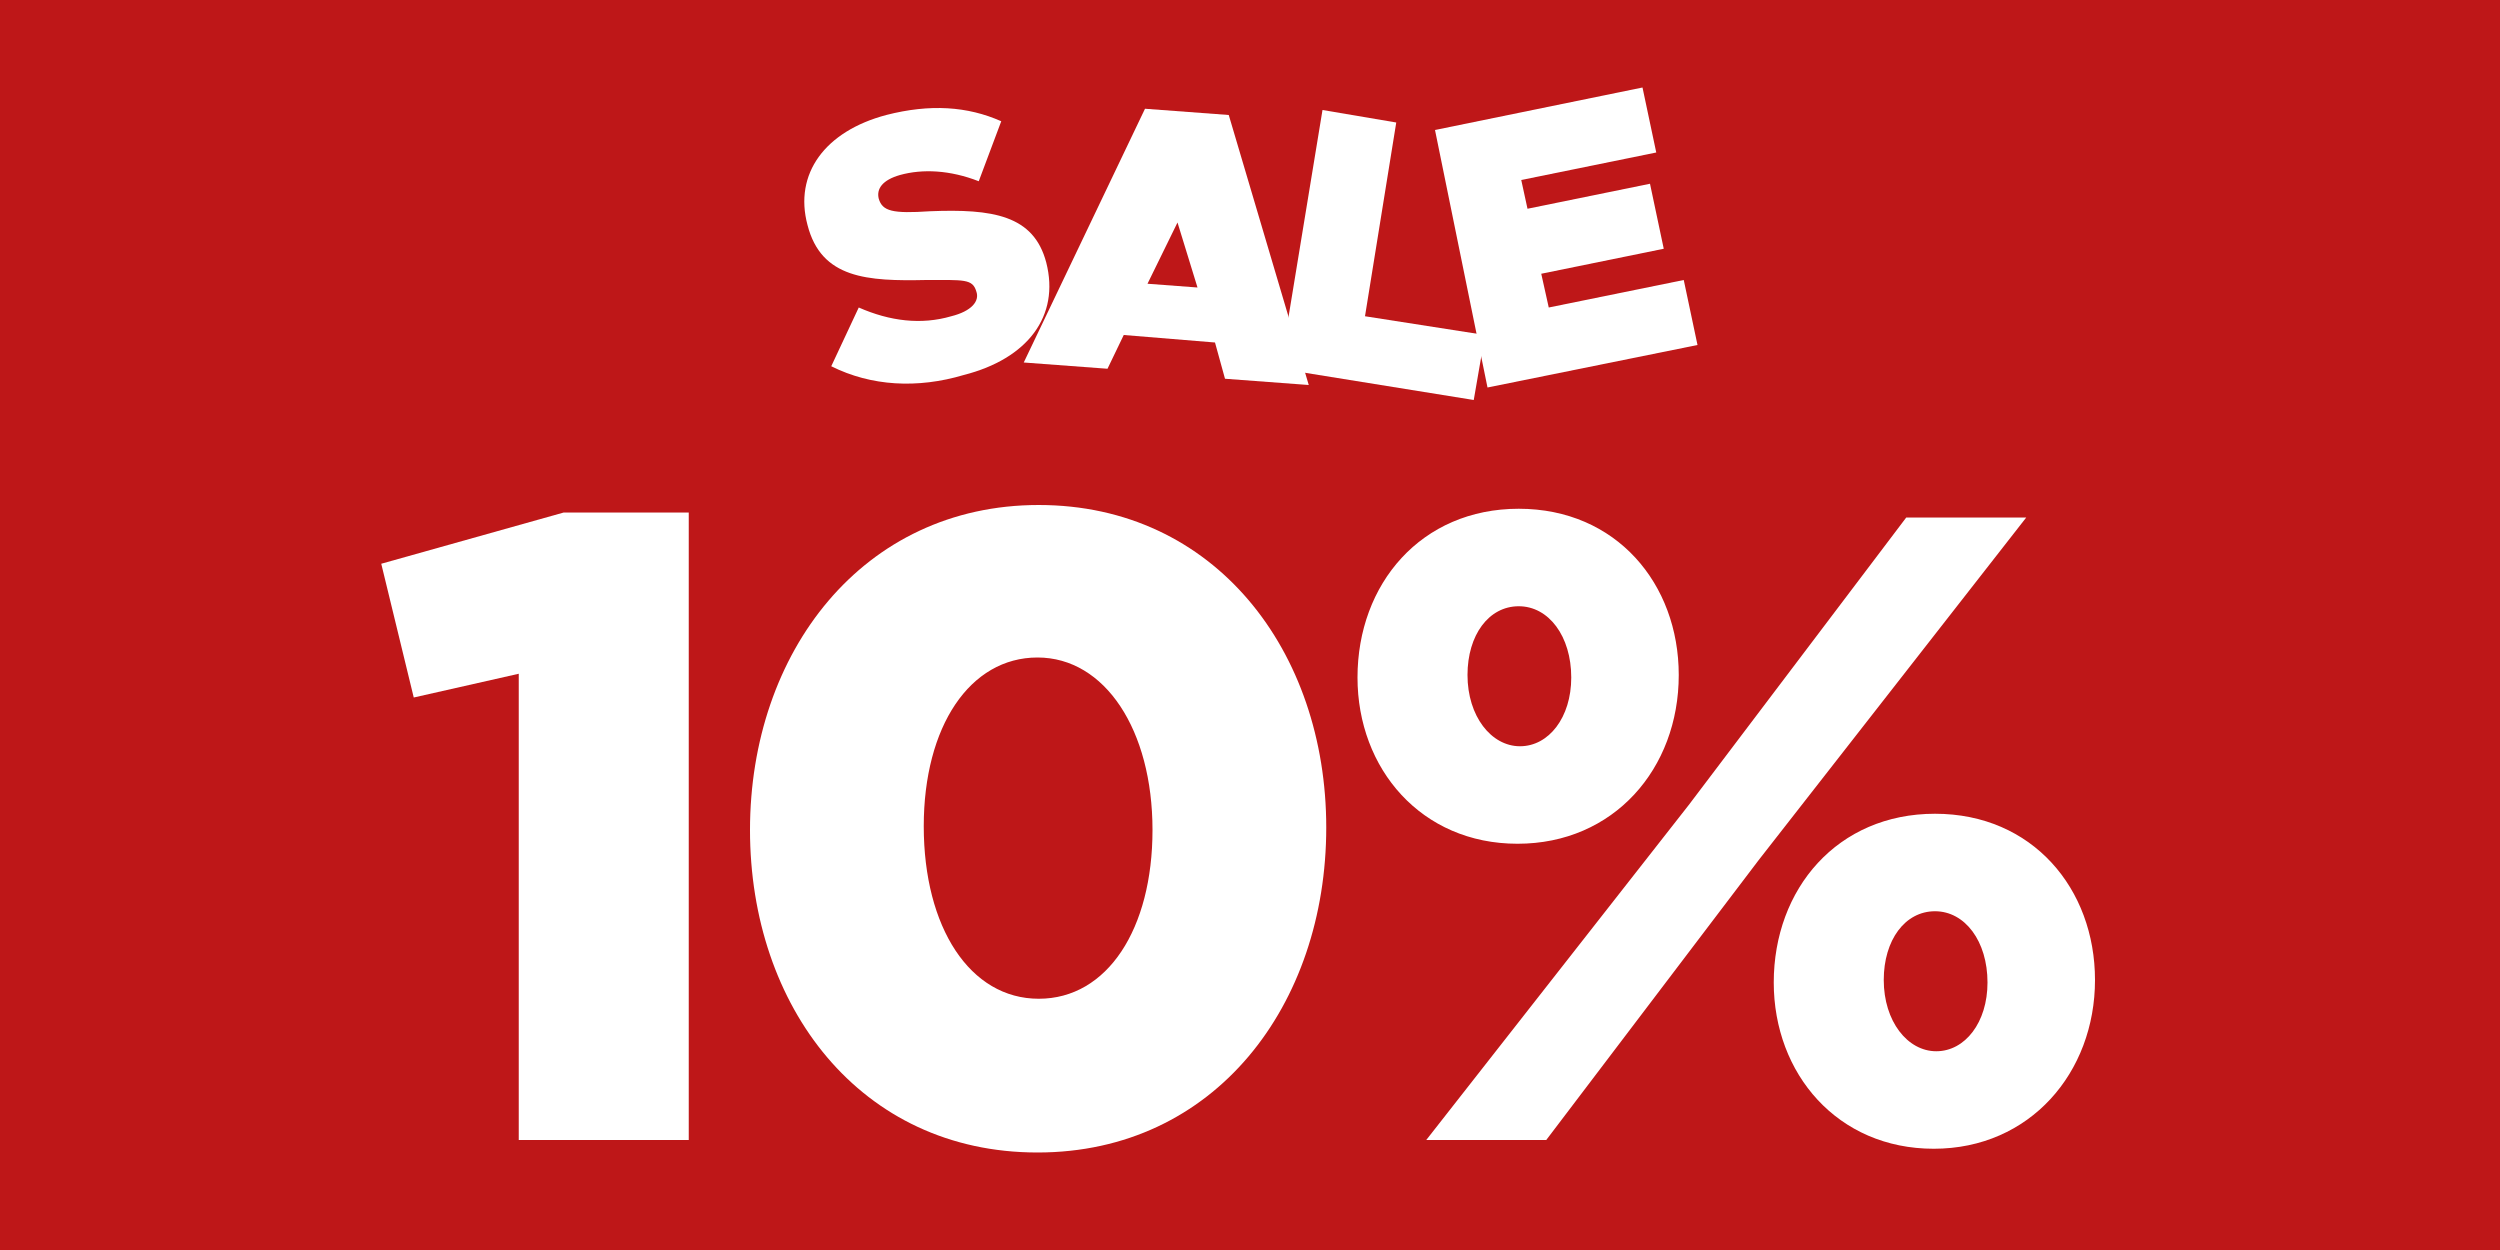 <?xml version="1.0" encoding="UTF-8"?>
<svg xmlns="http://www.w3.org/2000/svg" version="1.1" viewBox="0 0 200 100">
  <defs>
    <style>
      .cls-1 {
        fill: #fff;
      }

      .cls-2 {
        fill: #be1718;
      }
    </style>
  </defs>
  <!-- Generator: Adobe Illustrator 28.6.0, SVG Export Plug-In . SVG Version: 1.2.0 Build 709)  -->
  <g>
    <g id="Capa_1">
      <rect class="cls-2" y="0" width="200" height="100"/>
      <g>
        <path class="cls-1" d="M66.5,29.3l2.2-4.7c2.5,1.1,5,1.4,7.4.7,1.6-.4,2.3-1.2,2-2-.3-1-1-.9-4-.9-4.7.1-8.4-.1-9.5-4.4-1.1-4.1,1.4-7.5,6.3-8.8,3.5-.9,6.5-.7,9.2.5l-1.8,4.8c-2.3-.9-4.5-1-6.3-.5-1.4.4-1.9,1.1-1.7,1.9.3,1,1.1,1.2,4.1,1,5-.2,8.3.3,9.3,4.1,1.1,4.3-1.5,7.7-6.6,9-3.7,1.1-7.4.9-10.6-.7Z"/>
        <path class="cls-1" d="M97.2,27.4l-7.3-.6-1.3,2.7-6.7-.5,9.7-20.3,6.7.5,6.4,21.6-6.7-.5-.8-2.9ZM95.8,23l-1.6-5.2-2.4,4.9,4,.3Z"/>
        <path class="cls-1" d="M118.8,26.8l-.9,5.2-15.5-2.5,3.4-20.7,5.9,1-2.5,15.5,9.6,1.5Z"/>
        <path class="cls-1" d="M121.7,14.4l.5,2.3,9.8-2,1.1,5.2-9.8,2,.6,2.7,10.8-2.2,1.1,5.2-16.8,3.4-4.2-20.6,16.6-3.4,1.1,5.2-10.8,2.2Z"/>
      </g>
      <g>
        <path class="cls-1" d="M41.5,53.9l-8.4,1.9-2.6-10.7,14.6-4.1h10v50.2h-13.6v-37.3Z"/>
        <path class="cls-1" d="M60,66.4h0c0-14.2,9-26,23.1-26s23,11.7,23,25.8h0c0,14.2-8.9,26-23.1,26s-23-11.7-23-25.8ZM92.2,66.4h0c0-8-3.8-13.8-9.2-13.8s-9.1,5.5-9.1,13.5h0c0,8.1,3.7,13.8,9.2,13.8s9.1-5.6,9.1-13.5Z"/>
        <path class="cls-1" d="M108.6,54.2h0c0-7.5,5.1-13.5,12.9-13.5s12.8,6,12.8,13.3h0c0,7.5-5.2,13.5-12.9,13.5s-12.8-6-12.8-13.3ZM152.5,41.4h9.6l-21.4,27.4-17,22.4h-9.6l21-26.8,17.4-23ZM125.7,54.2h0c0-3.3-1.8-5.7-4.2-5.7s-4.1,2.3-4.1,5.5h0c0,3.3,1.9,5.7,4.2,5.7s4.1-2.3,4.1-5.5ZM141.9,78.6h0c0-7.5,5.1-13.5,12.9-13.5s12.8,6,12.8,13.3h0c0,7.4-5.2,13.5-12.9,13.5s-12.8-6-12.8-13.3ZM159,78.6h0c0-3.3-1.8-5.7-4.2-5.7s-4.1,2.3-4.1,5.5h0c0,3.3,1.9,5.7,4.2,5.7s4.1-2.3,4.1-5.5Z"/>
      </g>
    </g>
  </g>
</svg>